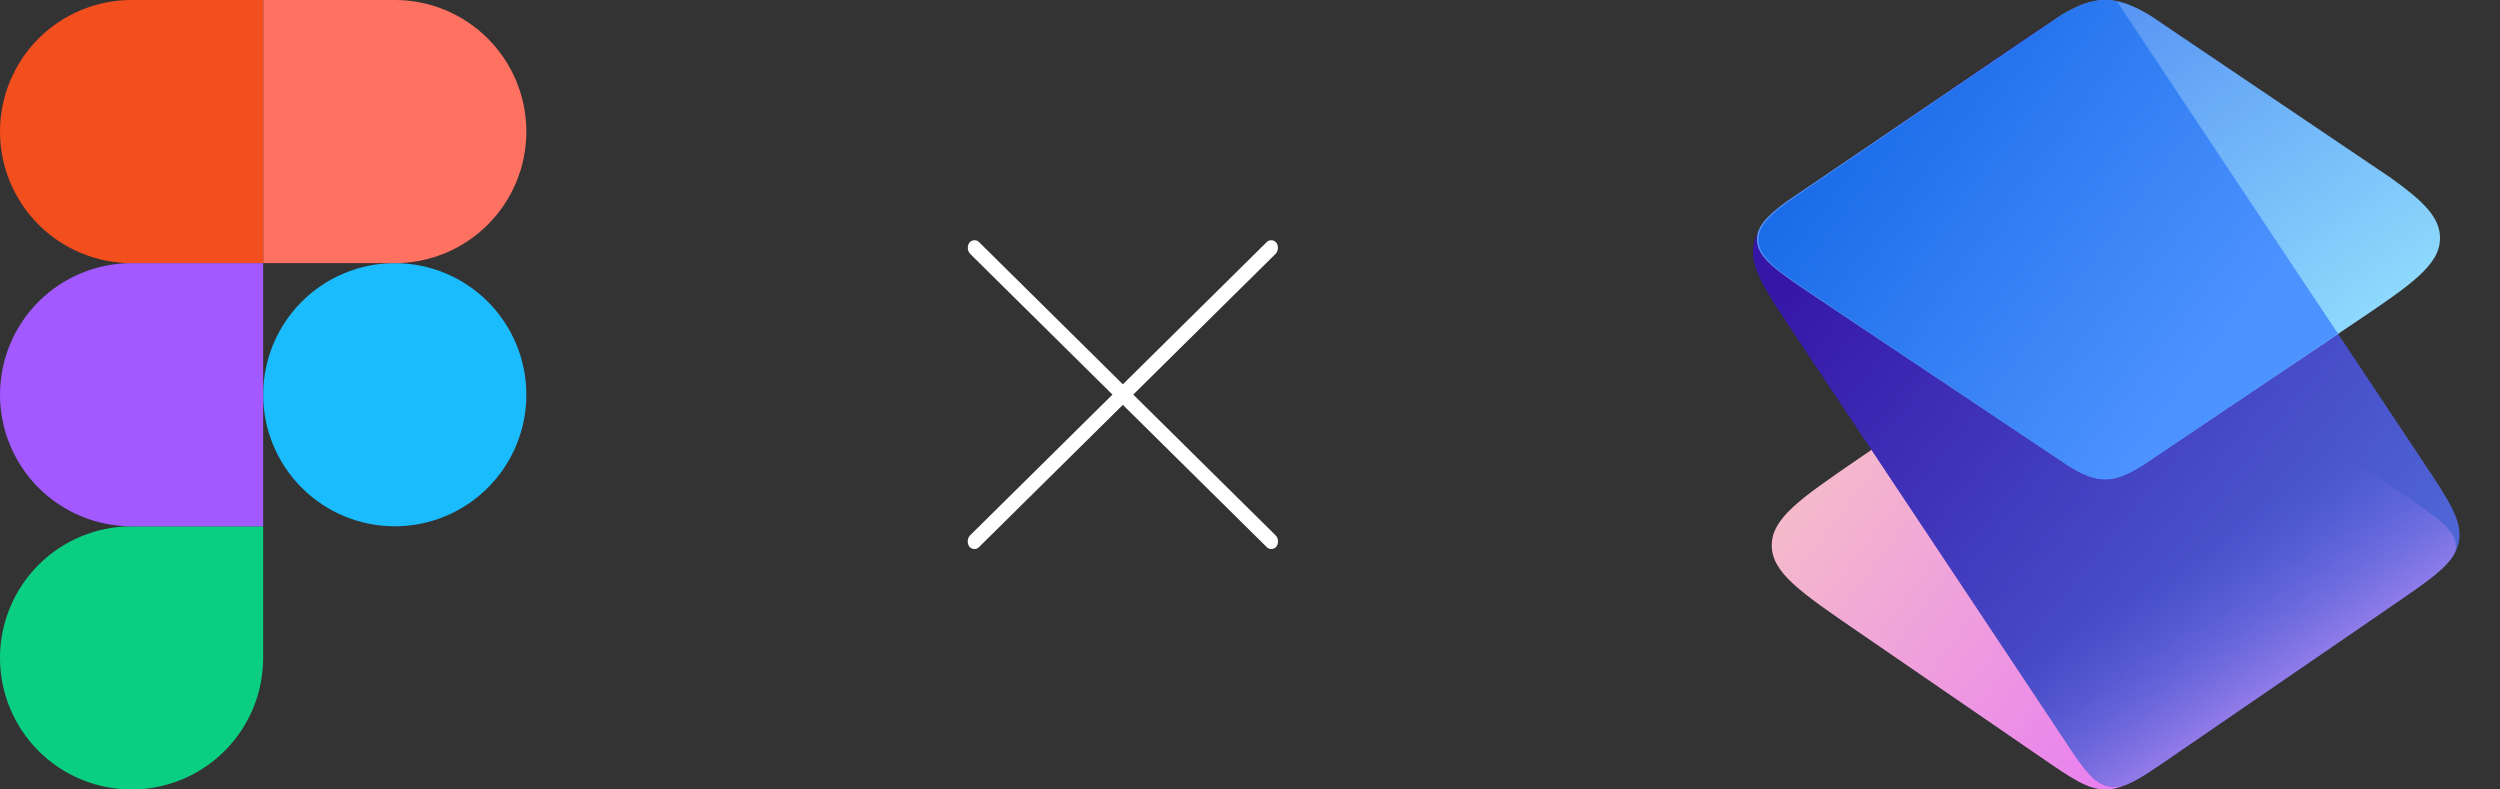<svg width="114" height="36" viewBox="0 0 114 36" fill="none" xmlns="http://www.w3.org/2000/svg">
<rect x="0" y="0" width="114" height="36" fill="#333333" stroke="none"/>
<g clip-path="url(#clip0_0_172)">
<path d="M84.69 28.781C82.091 26.997 80.792 26.105 80.792 24.868C80.792 23.632 82.092 22.74 84.691 20.957L85.295 20.543C90.461 16.999 93.044 15.226 95.995 15.226C98.945 15.225 101.529 16.995 106.698 20.536L107.329 20.969C109.934 22.754 111.237 23.646 111.237 24.884C111.236 26.122 109.934 27.014 107.328 28.799L98.927 34.552C97.517 35.518 96.812 36.001 96.008 36C95.203 36 94.498 35.516 93.09 34.549L84.69 28.781Z" fill="url(#paint0_linear_0_172)"/>
<path d="M81.739 15.107L94.124 33.726C94.156 33.772 94.186 33.818 94.216 33.863C95.046 35.11 95.485 35.737 96.166 35.864C96.847 35.99 97.497 35.565 98.75 34.706C98.796 34.674 98.844 34.642 98.891 34.609L109.182 27.549C109.254 27.5 109.325 27.451 109.394 27.404C111.085 26.242 111.938 25.627 112.12 24.722C112.31 23.78 111.704 22.87 110.492 21.049L98.845 3.544C97.51 1.538 96.843 0.536 95.785 0.339C94.727 0.143 93.717 0.834 91.698 2.217L83.162 8.063C81.175 9.424 80.181 10.104 79.975 11.125C79.769 12.146 80.425 13.133 81.739 15.107Z" fill="url(#paint1_linear_0_172)"/>
<path d="M81.739 15.107C80.425 13.133 79.769 12.145 79.975 11.125C80.181 10.104 83.162 8.062 83.162 8.062C83.162 8.062 89.174 10.356 94.842 13.983L95.004 13.871C95.474 13.548 95.709 13.386 95.978 13.386C96.246 13.386 96.481 13.548 96.952 13.87L109.712 22.628C111.228 23.669 111.986 24.189 111.986 24.911C111.986 25.02 111.969 25.124 111.934 25.227C111.571 25.889 110.753 26.47 109.394 27.403L98.931 34.581C98.918 34.59 98.905 34.599 98.891 34.609L98.75 34.706C97.497 35.565 96.847 35.99 96.166 35.863C96.081 35.848 95.999 35.824 95.921 35.792C95.369 35.571 94.942 34.954 94.216 33.863L81.739 15.107Z" fill="url(#paint2_linear_0_172)"/>
<path d="M94.326 21.234L84.96 14.988L82.772 13.524C81.004 12.341 80.12 11.749 80.116 10.92C80.114 10.331 80.557 9.859 81.444 9.204L94.012 0.673C94.775 0.225 95.364 0.001 95.998 2.39113e-06C96.646 -0.001 97.245 0.23 98.031 0.693L109.046 8.127C110.526 9.189 111.266 9.924 111.265 10.854C111.263 12.097 109.939 12.988 107.291 14.771L105.241 16.151L97.739 21.184C97.036 21.62 96.539 21.838 95.997 21.838C95.473 21.839 94.992 21.638 94.326 21.234Z" fill="url(#paint3_linear_0_172)"/>
<path d="M96.521 0.051L106.613 15.217L105.206 16.169L97.736 21.207C97.036 21.644 96.541 21.862 96.001 21.863C95.48 21.864 95 21.662 94.338 21.258L85.011 15.005L82.832 13.539C81.072 12.354 80.191 11.762 80.188 10.932C80.185 10.343 80.626 9.87 81.51 9.215L94.025 0.673C94.785 0.225 95.371 0.001 96.003 2.39348e-06C96.177 -0 96.349 0.017 96.521 0.051Z" fill="url(#paint4_linear_0_172)"/>
</g>
<path d="M12.002 18C12.002 16.408 12.634 14.882 13.759 13.757C14.884 12.632 16.411 11.999 18.002 11.999C19.593 11.999 21.119 12.632 22.244 13.757C23.37 14.882 24.002 16.408 24.002 18C24.002 19.591 23.37 21.117 22.244 22.242C21.119 23.367 19.593 23.999 18.002 23.999C16.411 23.999 14.884 23.367 13.759 22.242C12.634 21.117 12.002 19.591 12.002 18Z" fill="#1ABCFE"/>
<path d="M0 30C0 28.409 0.632 26.883 1.757 25.757C2.883 24.632 4.409 24 6 24H12V30C12 31.591 11.368 33.117 10.243 34.243C9.117 35.368 7.591 36 6 36C4.409 36 2.883 35.368 1.757 34.243C0.632 33.117 0 31.591 0 30H0Z" fill="#0ACF83"/>
<path d="M12.002 0V12H18.002C19.593 12 21.119 11.368 22.244 10.243C23.37 9.117 24.002 7.591 24.002 6C24.002 4.409 23.37 2.883 22.244 1.757C21.119 0.632 19.593 0 18.002 0L12.002 0Z" fill="#FF7262"/>
<path d="M0 6C0 7.591 0.632 9.117 1.757 10.243C2.883 11.368 4.409 12 6 12H12V0H6C4.409 0 2.883 0.632 1.757 1.757C0.632 2.883 0 4.409 0 6H0Z" fill="#F24E1E"/>
<path d="M0 18C0 19.591 0.632 21.117 1.757 22.242C2.883 23.367 4.409 23.999 6 23.999H12V11.999H6C4.409 11.999 2.883 12.632 1.757 13.757C0.632 14.882 0 16.408 0 18H0Z" fill="#A259FF"/>
<rect width="19.699" height="0.675" rx="0.338" transform="matrix(0.711 -0.703 0.58 0.815 44.002 24.644)" fill="white"/>
<rect width="19.699" height="0.675" rx="0.338" transform="matrix(-0.711 -0.703 -0.58 0.815 58.403 24.644)" fill="white"/>
<defs>
<linearGradient id="paint0_linear_0_172" x1="79.696" y1="25.182" x2="95.537" y2="37.186" gradientUnits="userSpaceOnUse">
<stop stop-color="#F5BBCA"/>
<stop offset="1" stop-color="#E87FF1"/>
</linearGradient>
<linearGradient id="paint1_linear_0_172" x1="86.282" y1="6.539" x2="111.082" y2="26.492" gradientUnits="userSpaceOnUse">
<stop stop-color="#3516A7"/>
<stop offset="1" stop-color="#5068D8"/>
</linearGradient>
<linearGradient id="paint2_linear_0_172" x1="79.697" y1="12.051" x2="97.741" y2="39.942" gradientUnits="userSpaceOnUse">
<stop stop-color="#4122A3" stop-opacity="0"/>
<stop offset="0.664" stop-color="#6163E1" stop-opacity="0"/>
<stop offset="1" stop-color="#E69FFF"/>
</linearGradient>
<linearGradient id="paint3_linear_0_172" x1="95.691" y1="1.59774e-06" x2="109.497" y2="20.101" gradientUnits="userSpaceOnUse">
<stop stop-color="#5592F4"/>
<stop offset="1" stop-color="#9EEEFF"/>
</linearGradient>
<linearGradient id="paint4_linear_0_172" x1="79.488" y1="10.949" x2="95.823" y2="23.33" gradientUnits="userSpaceOnUse">
<stop stop-color="#1A6BE8"/>
<stop offset="1" stop-color="#4D93FF"/>
</linearGradient>
<clipPath id="clip0_0_172">
<rect width="35.285" height="36" fill="white" transform="translate(78.403)"/>
</clipPath>
</defs>
</svg>
